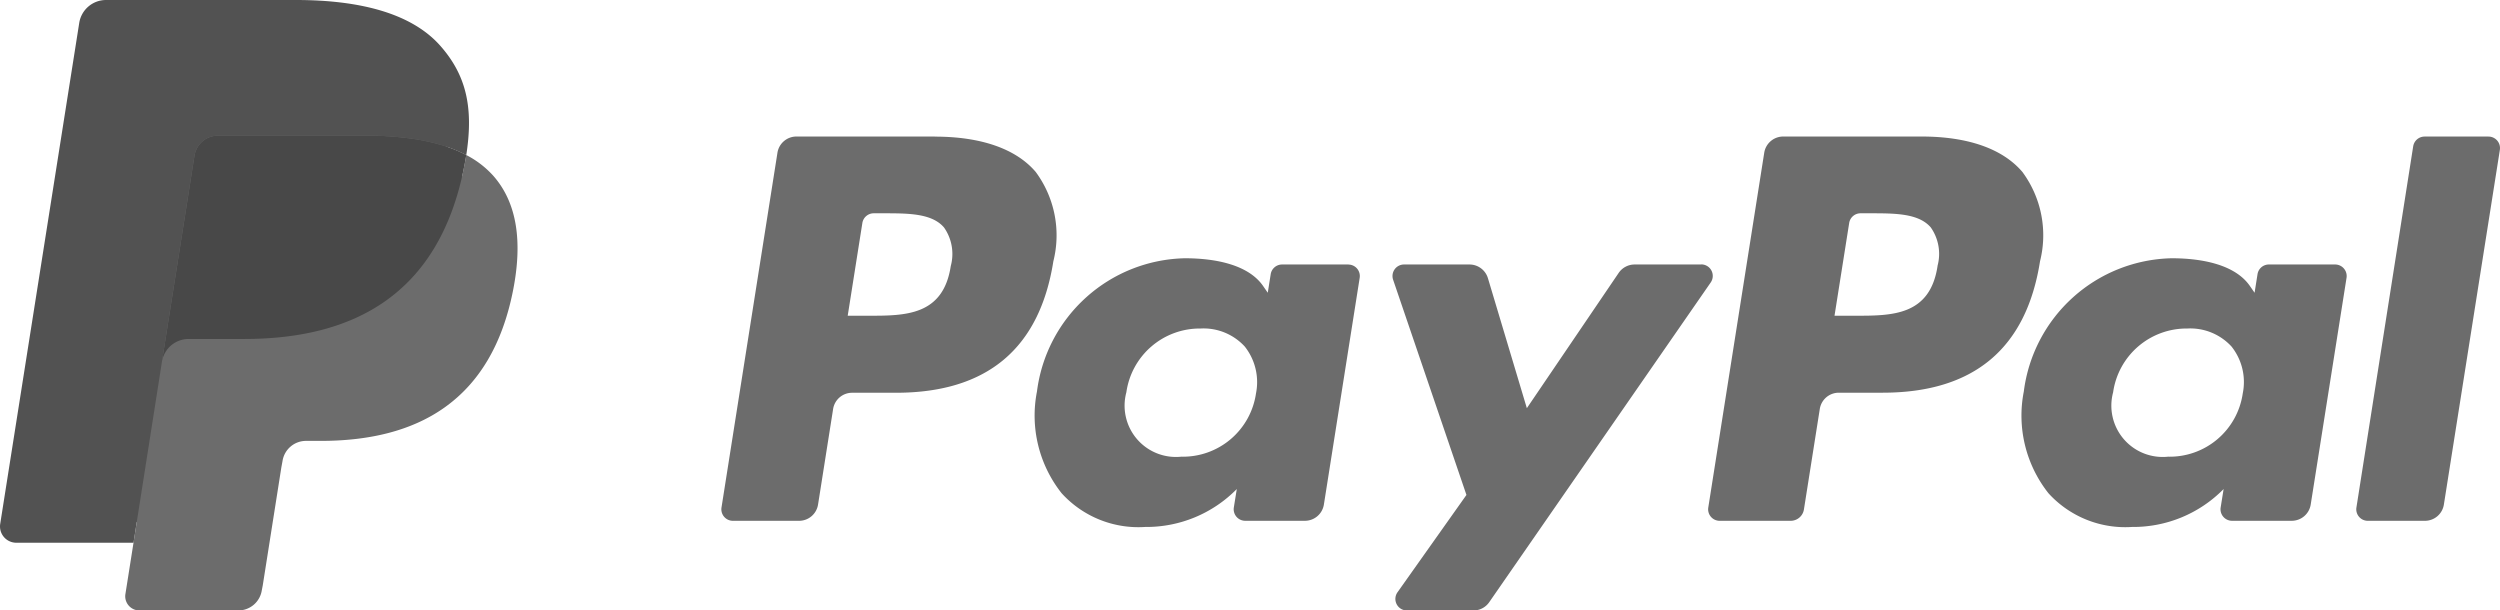 <?xml version="1.0" encoding="UTF-8"?> <svg xmlns="http://www.w3.org/2000/svg" width="123.586" height="30.178" viewBox="0 0 123.586 30.178"><defs><style> .cls-1{fill:#6c6c6c} </style></defs><g id="PayPal"><path id="Path_3329" d="M46.211 6.749h-6.839a.95.95 0 0 0-.939.8l-2.766 17.539a.57.57 0 0 0 .564.658H39.5a.95.95 0 0 0 .939-.8l.746-4.73a.95.95 0 0 1 .938-.8h2.165c4.505 0 7.1-2.18 7.784-6.5A5.268 5.268 0 0 0 51.2 8.5c-.972-1.142-2.7-1.746-4.985-1.746zM47 13.154c-.374 2.454-2.249 2.454-4.062 2.454h-1.032l.724-4.583a.57.57 0 0 1 .563-.481h.473c1.235 0 2.4 0 3 .7a2.279 2.279 0 0 1 .334 1.91zm19.654-.079h-3.275a.57.57 0 0 0-.563.481l-.145.916-.229-.332c-.709-1.029-2.29-1.373-3.868-1.373a7.531 7.531 0 0 0-7.312 6.586 6.182 6.182 0 0 0 1.22 5.031 5.124 5.124 0 0 0 4.125 1.666 6.266 6.266 0 0 0 4.533-1.875l-.146.91a.57.57 0 0 0 .562.66h2.95a.95.95 0 0 0 .939-.8l1.77-11.209a.568.568 0 0 0-.561-.658zm-4.565 6.374a3.65 3.65 0 0 1-3.695 3.127 2.537 2.537 0 0 1-2.713-3.184 3.666 3.666 0 0 1 3.67-3.152 2.763 2.763 0 0 1 2.184.892 2.835 2.835 0 0 1 .554 2.317zM84.1 13.075h-3.295a.954.954 0 0 0-.787.417l-4.539 6.686-1.924-6.425a.953.953 0 0 0-.912-.678h-3.234a.57.57 0 0 0-.541.754l3.625 10.638-3.408 4.811a.57.57 0 0 0 .465.9h3.287a.949.949 0 0 0 .781-.408l10.946-15.8a.57.57 0 0 0-.468-.9z" class="cls-1"></path><path id="Path_3330" d="M94.992 6.749h-6.84a.95.95 0 0 0-.938.8l-2.766 17.539a.569.569 0 0 0 .562.658h3.51a.665.665 0 0 0 .656-.562l.785-4.971a.95.95 0 0 1 .938-.8h2.164c4.506 0 7.105-2.18 7.785-6.5a5.264 5.264 0 0 0-.873-4.413C99 7.353 97.281 6.749 94.992 6.749zm.789 6.405c-.373 2.454-2.248 2.454-4.062 2.454h-1.031l.725-4.583a.568.568 0 0 1 .562-.481h.473c1.234 0 2.4 0 3 .7a2.279 2.279 0 0 1 .331 1.906zm19.653-.079h-3.273a.567.567 0 0 0-.562.481l-.145.916-.23-.332c-.709-1.029-2.289-1.373-3.867-1.373a7.53 7.53 0 0 0-7.311 6.586 6.185 6.185 0 0 0 1.219 5.031 5.127 5.127 0 0 0 4.125 1.666 6.266 6.266 0 0 0 4.533-1.875l-.146.91a.57.57 0 0 0 .564.66h2.949a.95.95 0 0 0 .938-.8L116 13.733a.571.571 0 0 0-.565-.658zm-4.565 6.374a3.649 3.649 0 0 1-3.695 3.127 2.537 2.537 0 0 1-2.713-3.184 3.667 3.667 0 0 1 3.67-3.152 2.763 2.763 0 0 1 2.184.892 2.82 2.82 0 0 1 .554 2.317zm8.426-12.219l-2.807 17.858a.569.569 0 0 0 .562.658h2.822a.949.949 0 0 0 .939-.8l2.768-17.536a.57.57 0 0 0-.562-.659h-3.16a.571.571 0 0 0-.562.482z" class="cls-1"></path><path id="Path_3331" d="M7.266 29.154l.523-3.322-1.165-.032H1.061L4.927 1.292a.316.316 0 0 1 .314-.268h9.38c3.114 0 5.263.648 6.385 1.927a4.393 4.393 0 0 1 1.023 1.917 6.921 6.921 0 0 1 .007 2.644l-.012.077v.676l.526.3a3.69 3.69 0 0 1 1.065.812 3.781 3.781 0 0 1 .864 1.938 8.2 8.2 0 0 1-.123 2.812 9.9 9.9 0 0 1-1.156 3.181 6.547 6.547 0 0 1-1.825 2 7.4 7.4 0 0 1-2.458 1.109 12.258 12.258 0 0 1-3.072.355h-.73a2.2 2.2 0 0 0-2.171 1.853l-.055.3-.924 5.855-.042.215a.185.185 0 0 1-.058.125.155.155 0 0 1-.1.035H7.266z" class="cls-1"></path><path id="Path_3332" d="M23.048 7.667q-.042.268-.1.55c-1.237 6.351-5.469 8.545-10.874 8.545H9.326a1.336 1.336 0 0 0-1.321 1.132L6.6 26.83l-.4 2.533a.7.7 0 0 0 .7.814h4.881a1.175 1.175 0 0 0 1.16-.99l.048-.248.919-5.832.059-.32a1.174 1.174 0 0 1 1.16-.992h.73c4.729 0 8.431-1.92 9.513-7.476.452-2.321.218-4.259-.978-5.622a4.667 4.667 0 0 0-1.336-1.03z" class="cls-1"></path><path id="Path_3333" fill="#484848" d="M21.754 7.151a9.757 9.757 0 0 0-1.2-.267 15.284 15.284 0 0 0-2.426-.177h-7.355a1.172 1.172 0 0 0-1.159.993L8.05 17.6l-.045.289a1.336 1.336 0 0 1 1.321-1.132h2.752c5.4 0 9.637-2.195 10.874-8.545.037-.188.068-.371.1-.55a6.594 6.594 0 0 0-1.017-.429q-.138-.046-.277-.087z"></path><path id="Path_3334" fill="#525252" d="M9.614 7.7a1.169 1.169 0 0 1 1.159-.991h7.352a15.284 15.284 0 0 1 2.426.177 9.757 9.757 0 0 1 1.481.353 6.693 6.693 0 0 1 1.017.429c.368-2.347 0-3.945-1.272-5.392C20.378.682 17.853 0 14.622 0h-9.38a1.341 1.341 0 0 0-1.325 1.133L.01 25.9a.806.806 0 0 0 .79.93h5.8l1.45-9.23 1.564-9.9z"></path></g></svg> 